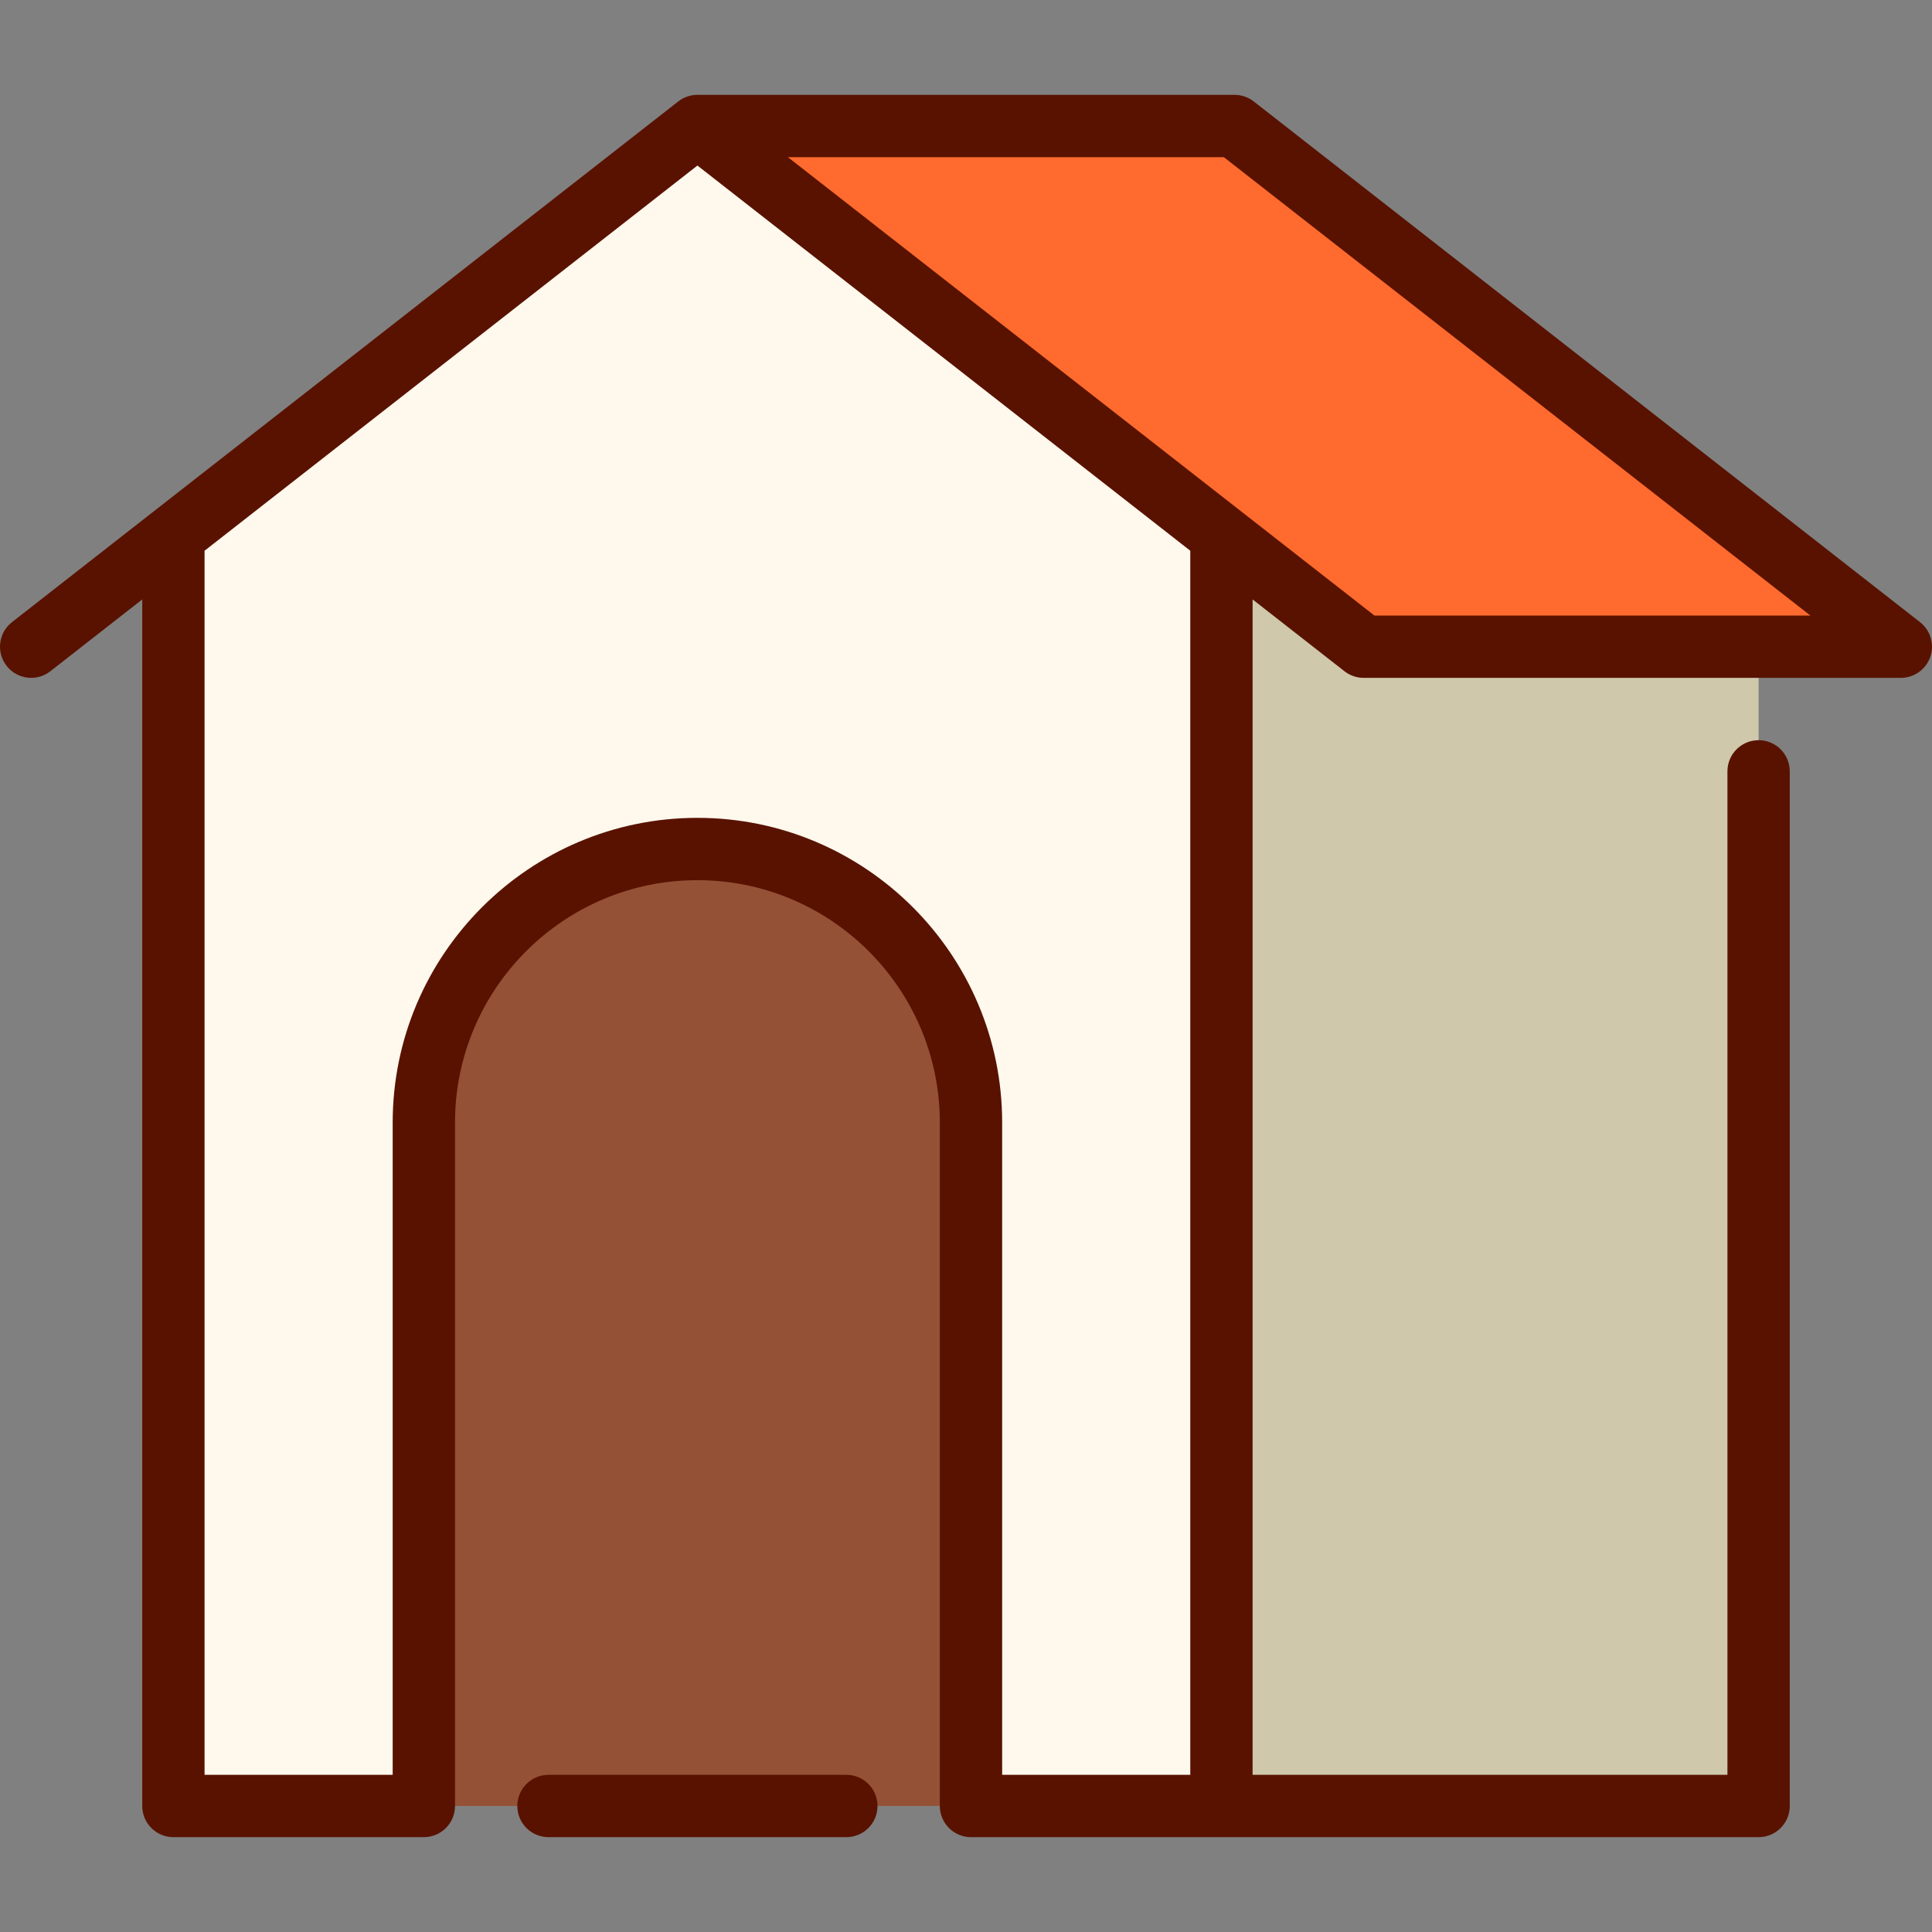 <?xml version="1.0" encoding="iso-8859-1"?>
<!-- Uploaded to: SVG Repo, www.svgrepo.com, Generator: SVG Repo Mixer Tools -->
<svg xmlns="http://www.w3.org/2000/svg" xmlns:xlink="http://www.w3.org/1999/xlink" version="1.1" id="Capa_1"  viewBox="0 0 465.001 465.001" xml:space="preserve" width="512" height="512">
<rect x="0" y="0" width="465.001" height="465.001" fill="#808080" stroke="none"/>
<g>
	<polygon style="fill:#FF6A2E;" points="457.5,155.65 423.27,155.65 328.21,155.65 293.98,128.9 167.86,30.33 297.14,30.33  "/>
	<polygon style="fill:#CFC8AB;" points="328.21,155.65 293.98,128.9 293.98,434.67 423.27,434.67 423.27,155.65  "/>
	<path style="fill:#FFF8ED;" d="M167.86,30.33L41.73,128.9v305.77h60.28V270.19c0-36.37,29.48-65.85,65.85-65.85   c36.36,0,65.84,29.48,65.84,65.85v164.48h60.28V128.9L167.86,30.33z"/>
	<path style="fill:#945136;" d="M233.7,270.19v164.48H102.01V270.19c0-36.37,29.48-65.85,65.85-65.85   C204.22,204.34,233.7,233.82,233.7,270.19z"/>
	<path style="fill:#591200;" d="M462.118,149.741L301.761,24.418c-1.318-1.031-2.944-1.591-4.618-1.591h-129.27   c-0.047,0.001-0.09,0-0.134,0.001c-1.74,0.035-3.308,0.639-4.552,1.631L2.882,149.741c-3.264,2.55-3.842,7.264-1.291,10.527   c1.479,1.893,3.686,2.882,5.914,2.882c1.615,0,3.242-0.52,4.613-1.591l22.115-17.284v290.398c0,4.142,3.357,7.5,7.5,7.5h60.279   c4.143,0,7.5-3.358,7.5-7.5V270.188c0-32.171,26.173-58.345,58.345-58.345s58.345,26.173,58.345,58.345v164.485   c0,4.142,3.357,7.5,7.5,7.5h189.564c4.143,0,7.5-3.358,7.5-7.5V185.65c0-4.142-3.357-7.5-7.5-7.5s-7.5,3.358-7.5,7.5v241.523   H301.482V144.276l22.115,17.284c1.318,1.031,2.944,1.591,4.618,1.591H457.5c3.201,0,6.049-2.031,7.091-5.058   C465.634,155.066,464.641,151.712,462.118,149.741z M286.482,427.174h-45.279V270.188c0-40.442-32.902-73.345-73.345-73.345   s-73.345,32.902-73.345,73.345v156.985H49.234V132.553l118.624-92.708l118.624,92.708V427.174z M330.798,148.15L189.634,37.827   H294.56L435.724,148.15H330.798z"/>
	<path style="fill:#591200;" d="M203.702,427.174h-71.689c-4.143,0-7.5,3.358-7.5,7.5s3.357,7.5,7.5,7.5h71.689   c4.143,0,7.5-3.358,7.5-7.5S207.845,427.174,203.702,427.174z"/>
</g>















</svg>